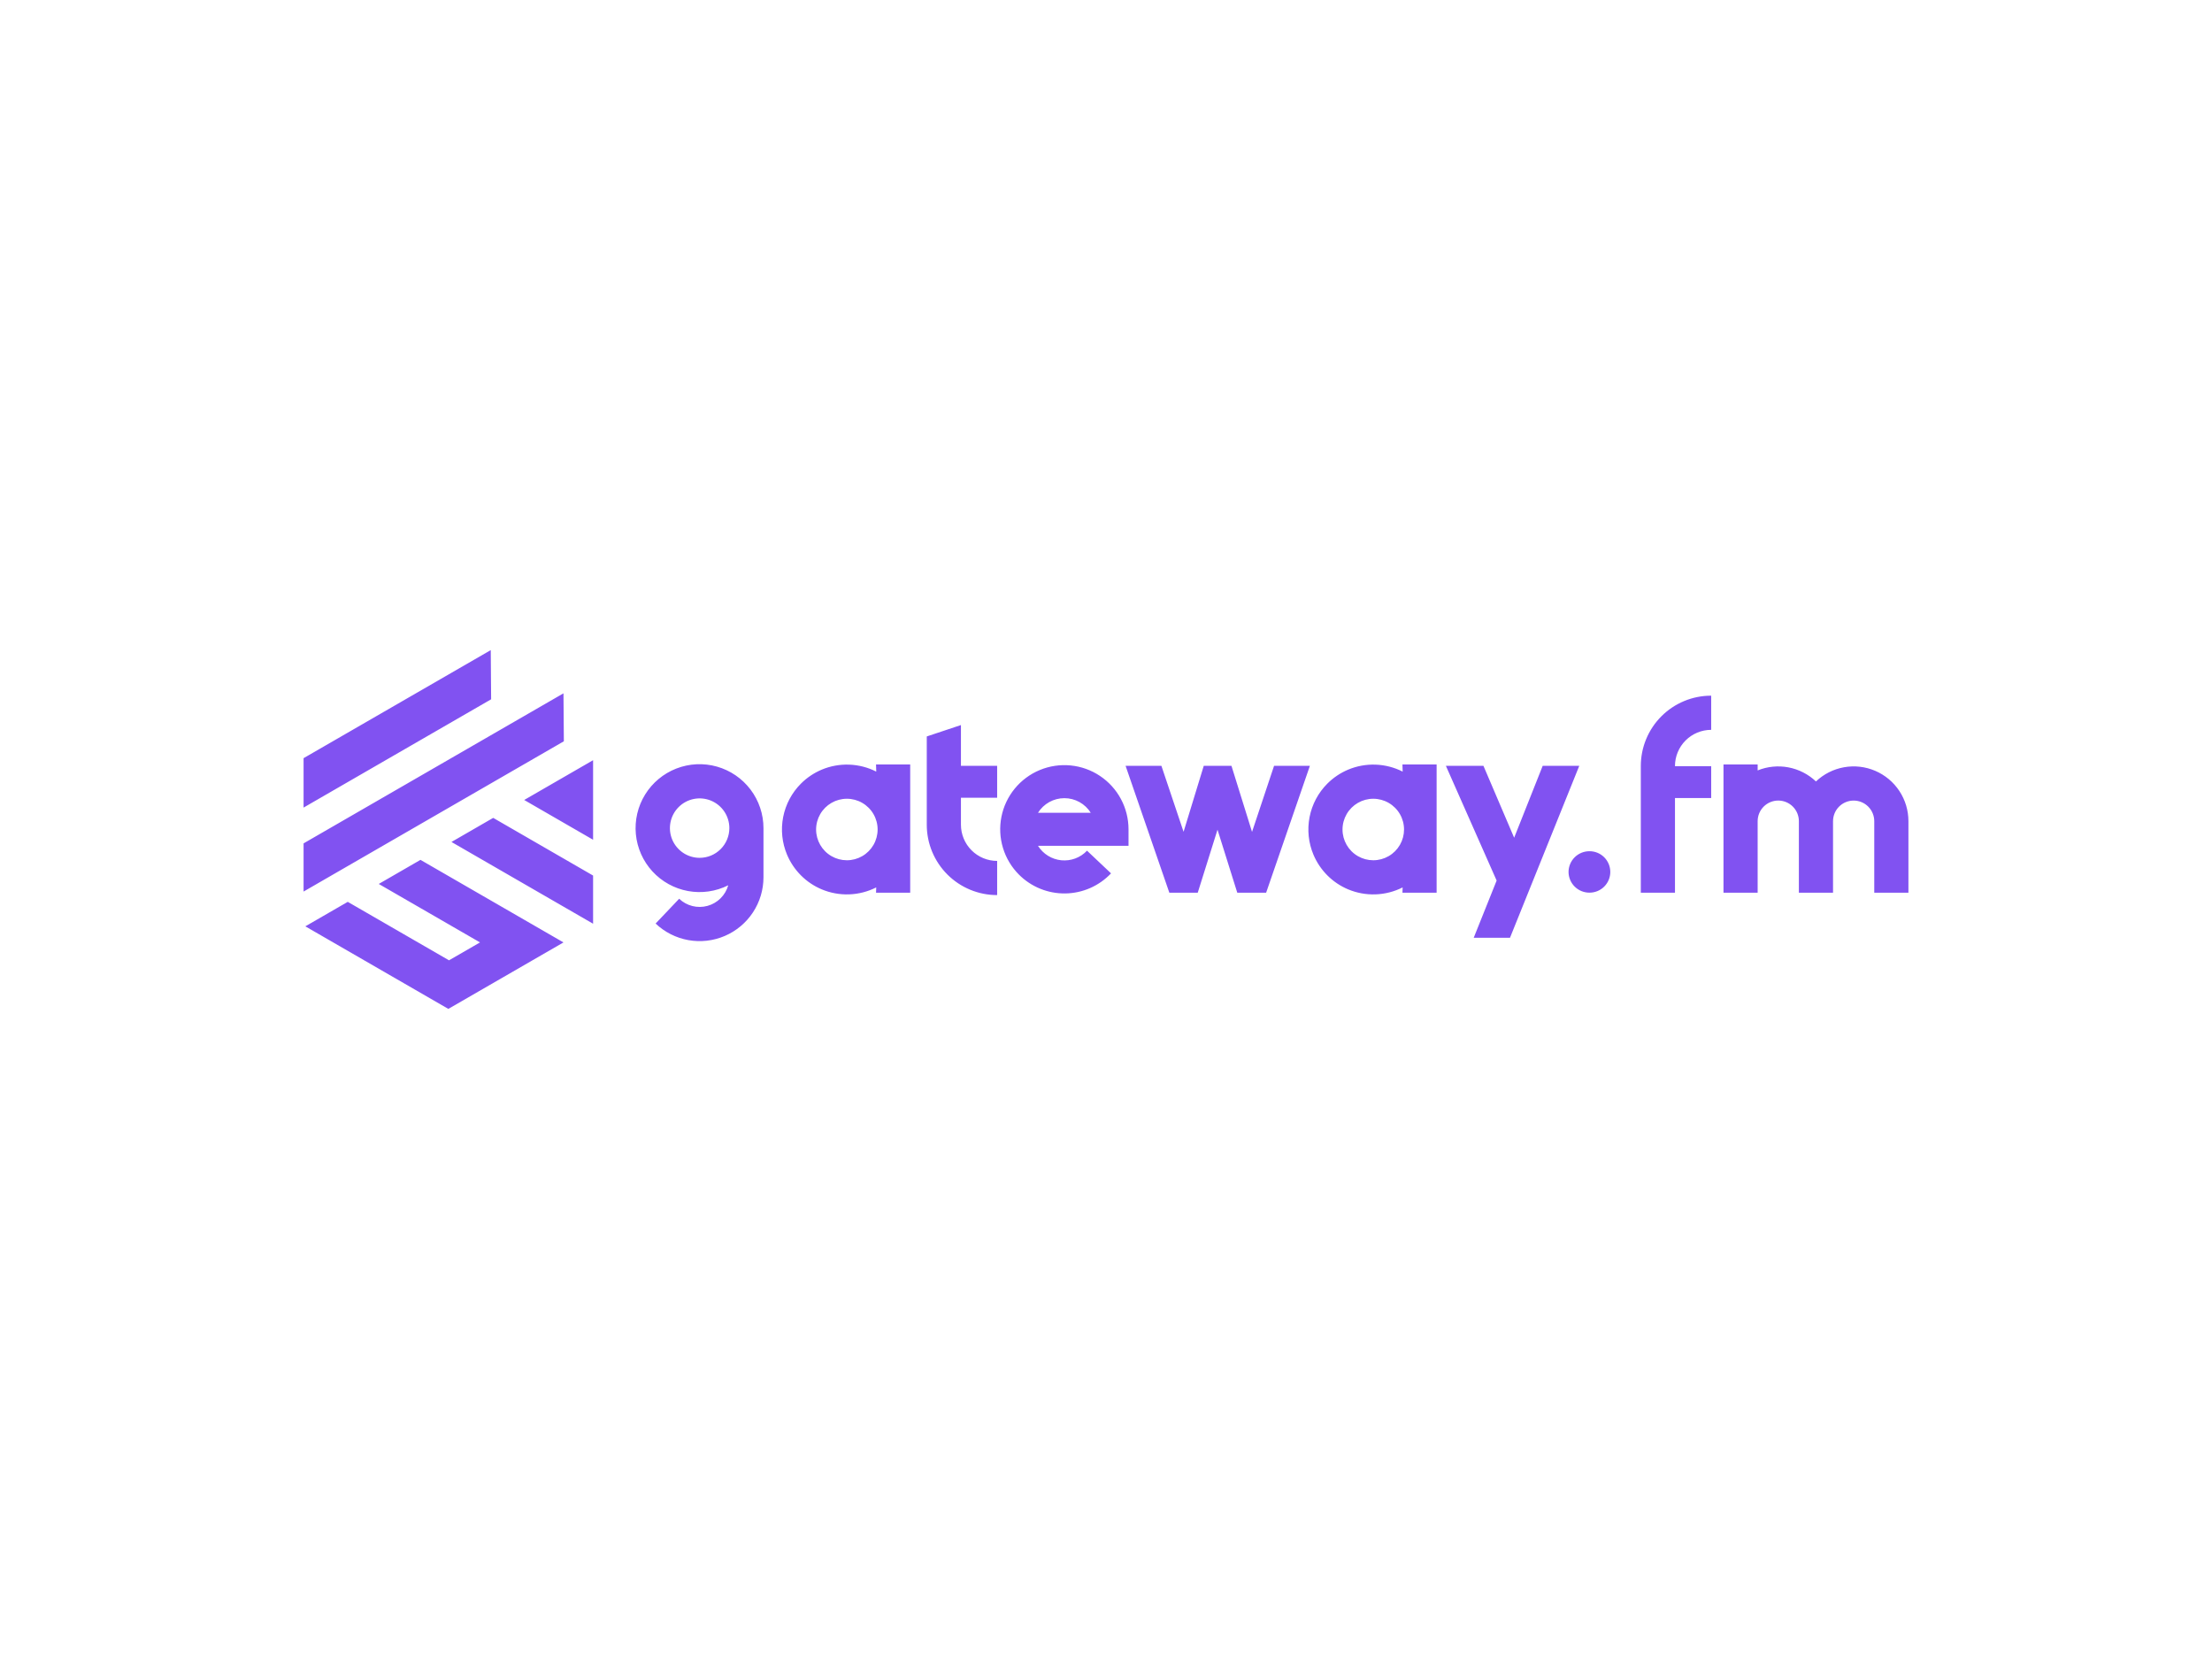 <svg width="1024" height="768" viewBox="0 0 1024 768" fill="none" xmlns="http://www.w3.org/2000/svg">
<path d="M353.436 383.368V406.109C353.436 411.892 351.74 417.549 348.557 422.378C345.374 427.207 340.845 430.996 335.53 433.277C330.215 435.557 324.348 436.228 318.655 435.207C312.962 434.186 307.694 431.518 303.503 427.533L314.404 416.062C316.122 417.695 318.233 418.856 320.533 419.432C322.832 420.009 325.241 419.982 327.527 419.354C329.812 418.726 331.897 417.519 333.579 415.848C335.26 414.178 336.482 412.101 337.125 409.819C331.368 412.713 324.824 413.649 318.487 412.485C312.149 411.322 306.364 408.122 302.01 403.372C297.656 398.623 294.971 392.582 294.362 386.168C293.752 379.753 295.252 373.315 298.634 367.831C302.016 362.346 307.095 358.115 313.1 355.779C319.105 353.443 325.708 353.13 331.907 354.887C338.106 356.645 343.562 360.377 347.448 365.517C351.333 370.657 353.436 376.924 353.436 383.368ZM337.641 383.368C337.643 380.646 336.838 377.985 335.328 375.721C333.817 373.457 331.669 371.691 329.155 370.648C326.642 369.605 323.875 369.331 321.205 369.861C318.536 370.39 316.083 371.7 314.158 373.624C312.232 375.547 310.921 377.999 310.389 380.668C309.857 383.337 310.129 386.104 311.17 388.619C312.211 391.134 313.975 393.283 316.237 394.796C318.5 396.308 321.161 397.115 323.883 397.115C327.529 397.112 331.025 395.664 333.604 393.086C336.184 390.509 337.636 387.014 337.641 383.368ZM421.359 353.899V413.257H405.544L405.628 410.811C401.729 412.781 397.449 413.879 393.083 414.03C388.718 414.181 384.371 413.381 380.345 411.686C376.774 410.183 373.53 407.999 370.794 405.255C368.057 402.513 365.874 399.27 364.362 395.703C362.033 390.193 361.401 384.113 362.547 378.242C363.693 372.371 366.565 366.975 370.794 362.745C373.536 360.008 376.779 357.825 380.345 356.314C384.373 354.617 388.722 353.817 393.09 353.97C397.458 354.123 401.74 355.225 405.639 357.199L405.544 353.899H421.359ZM404.363 391.126C405.615 388.963 406.275 386.509 406.277 384.01C406.279 381.511 405.623 379.055 404.374 376.89C403.126 374.725 401.33 372.927 399.166 371.677C397.003 370.426 394.548 369.767 392.049 369.767C389.549 369.764 387.093 370.42 384.928 371.668C382.762 372.916 380.963 374.712 379.711 376.876C378.46 379.039 377.8 381.494 377.798 383.994C377.797 386.493 378.453 388.949 379.701 391.115C380.95 393.28 382.746 395.079 384.91 396.33C387.074 397.581 389.529 398.24 392.029 398.241C394.528 398.242 396.984 397.585 399.149 396.336C401.315 395.088 403.113 393.291 404.363 391.126ZM444.846 369.292V381.786C444.85 386.23 446.618 390.492 449.761 393.635C452.903 396.777 457.165 398.545 461.61 398.549V414.364C457.33 414.367 453.093 413.526 449.139 411.89C445.185 410.254 441.592 407.855 438.566 404.829C435.541 401.803 433.141 398.21 431.505 394.257C429.869 390.303 429.028 386.065 429.031 381.786V340.92L444.846 335.649V354.532H461.61V369.292L444.846 369.292ZM471.723 404.906C468.269 401.453 465.72 397.2 464.302 392.526C462.884 387.852 462.641 382.9 463.593 378.11C464.546 373.319 466.666 368.838 469.764 365.062C472.863 361.286 476.845 358.333 481.358 356.464C485.87 354.594 490.774 353.867 495.635 354.346C500.496 354.825 505.164 356.495 509.225 359.209C513.287 361.922 516.616 365.596 518.918 369.904C521.221 374.211 522.425 379.02 522.425 383.905V391.548H480.515C481.683 393.415 483.264 394.99 485.135 396.151C487.007 397.312 489.119 398.029 491.311 398.247C493.503 398.465 495.715 398.178 497.779 397.408C499.842 396.638 501.702 395.405 503.215 393.805L514.328 404.306C511.598 407.192 508.318 409.501 504.681 411.098C501.044 412.694 497.124 413.546 493.152 413.602C489.18 413.658 485.237 412.917 481.557 411.424C477.876 409.93 474.532 407.714 471.723 404.906ZM504.944 376.261C503.649 374.19 501.848 372.482 499.711 371.298C497.575 370.114 495.172 369.493 492.729 369.493C490.287 369.493 487.884 370.114 485.747 371.298C483.611 372.482 481.81 374.19 480.515 376.261H504.944ZM563.621 384.084L554.469 413.257H541.322L521.068 354.532H537.652L547.911 385.065L557.253 354.532H570.084L579.604 385.107L589.799 354.532H606.384L586.13 413.257H572.772L563.621 384.084ZM665.052 353.899V413.257H649.237L649.322 410.811C645.423 412.781 641.142 413.879 636.776 414.03C632.411 414.181 628.064 413.381 624.039 411.686C620.467 410.183 617.223 407.999 614.487 405.255C611.751 402.513 609.567 399.27 608.055 395.703C605.726 390.193 605.094 384.113 606.24 378.242C607.386 372.371 610.258 366.975 614.487 362.745C617.229 360.008 620.472 357.825 624.039 356.313C628.066 354.617 632.415 353.817 636.783 353.97C641.151 354.123 645.433 355.225 649.332 357.199L649.237 353.899H665.052ZM648.056 391.126C649.308 388.963 649.968 386.509 649.97 384.01C649.972 381.511 649.316 379.055 648.068 376.89C646.819 374.725 645.023 372.927 642.859 371.677C640.696 370.426 638.241 369.767 635.742 369.767C633.242 369.764 630.786 370.42 628.621 371.668C626.455 372.916 624.656 374.712 623.404 376.876C622.153 379.039 621.493 381.494 621.491 383.994C621.49 386.493 622.146 388.949 623.394 391.115C624.643 393.28 626.439 395.079 628.603 396.33C630.767 397.581 633.222 398.24 635.722 398.241C638.221 398.242 640.677 397.585 642.842 396.336C645.008 395.088 646.806 393.291 648.056 391.126ZM692.837 407.637L669.347 354.532H686.732L700.945 387.806L714.156 354.532H731.088L699.016 434.132H682.22L692.837 407.637ZM726.121 403.646C726.128 402.375 726.386 401.118 726.881 399.947C727.375 398.776 728.096 397.714 729.003 396.823C729.909 395.932 730.982 395.228 732.161 394.753C733.34 394.278 734.602 394.041 735.873 394.056C738.415 394.058 740.851 395.07 742.648 396.868C744.444 398.666 745.453 401.104 745.453 403.645C745.453 406.187 744.444 408.625 742.648 410.423C740.851 412.221 738.415 413.233 735.873 413.235C734.602 413.25 733.341 413.013 732.162 412.538C730.983 412.063 729.909 411.36 729.003 410.469C728.096 409.578 727.375 408.516 726.881 407.345C726.386 406.174 726.128 404.917 726.121 403.646ZM792.159 354.679V369.439H775.395V413.257H759.58V354.627C759.577 350.347 760.418 346.11 762.054 342.156C763.69 338.202 766.09 334.609 769.115 331.583C772.141 328.557 775.734 326.158 779.688 324.522C783.642 322.885 787.88 322.045 792.159 322.048V337.863C787.714 337.867 783.453 339.635 780.31 342.777C777.167 345.92 775.399 350.182 775.395 354.627V354.679L792.159 354.679ZM883.465 380.152V413.257H867.65V380.152C867.65 377.621 866.644 375.194 864.855 373.405C863.066 371.615 860.639 370.61 858.108 370.61C855.577 370.61 853.15 371.615 851.361 373.405C849.572 375.194 848.566 377.621 848.566 380.152V413.257H832.751V380.152C832.753 378.898 832.507 377.656 832.028 376.497C831.549 375.338 830.846 374.285 829.96 373.398C829.074 372.511 828.022 371.808 826.864 371.327C825.705 370.847 824.464 370.6 823.21 370.6C821.956 370.6 820.715 370.847 819.556 371.327C818.398 371.808 817.346 372.511 816.459 373.398C815.573 374.285 814.871 375.338 814.392 376.497C813.913 377.656 813.667 378.898 813.668 380.152V413.257H797.853V353.899H813.668V356.651C818.183 354.823 823.128 354.332 827.913 355.237C832.699 356.142 837.123 358.404 840.659 361.754C844.255 358.34 848.774 356.056 853.656 355.184C858.537 354.312 863.568 354.891 868.123 356.849C872.679 358.807 876.561 362.059 879.288 366.2C882.014 370.342 883.467 375.193 883.465 380.152ZM140.535 390.426L260.849 320.963L261.024 343.164L140.535 412.728V390.426ZM227.359 323.727L227.185 300.952L140.535 350.979V373.855L227.359 323.727ZM228.316 378.619L209.002 389.77L274.56 427.619V405.318L228.316 378.619ZM274.56 388.747V351.92L242.667 370.333L274.56 388.747ZM260.85 436.274L194.651 398.055L175.337 409.206L222.214 436.27L207.863 444.556L160.986 417.492L141.35 428.829L207.548 467.048L260.85 436.274Z" fill="#8152F1"/>
</svg>
